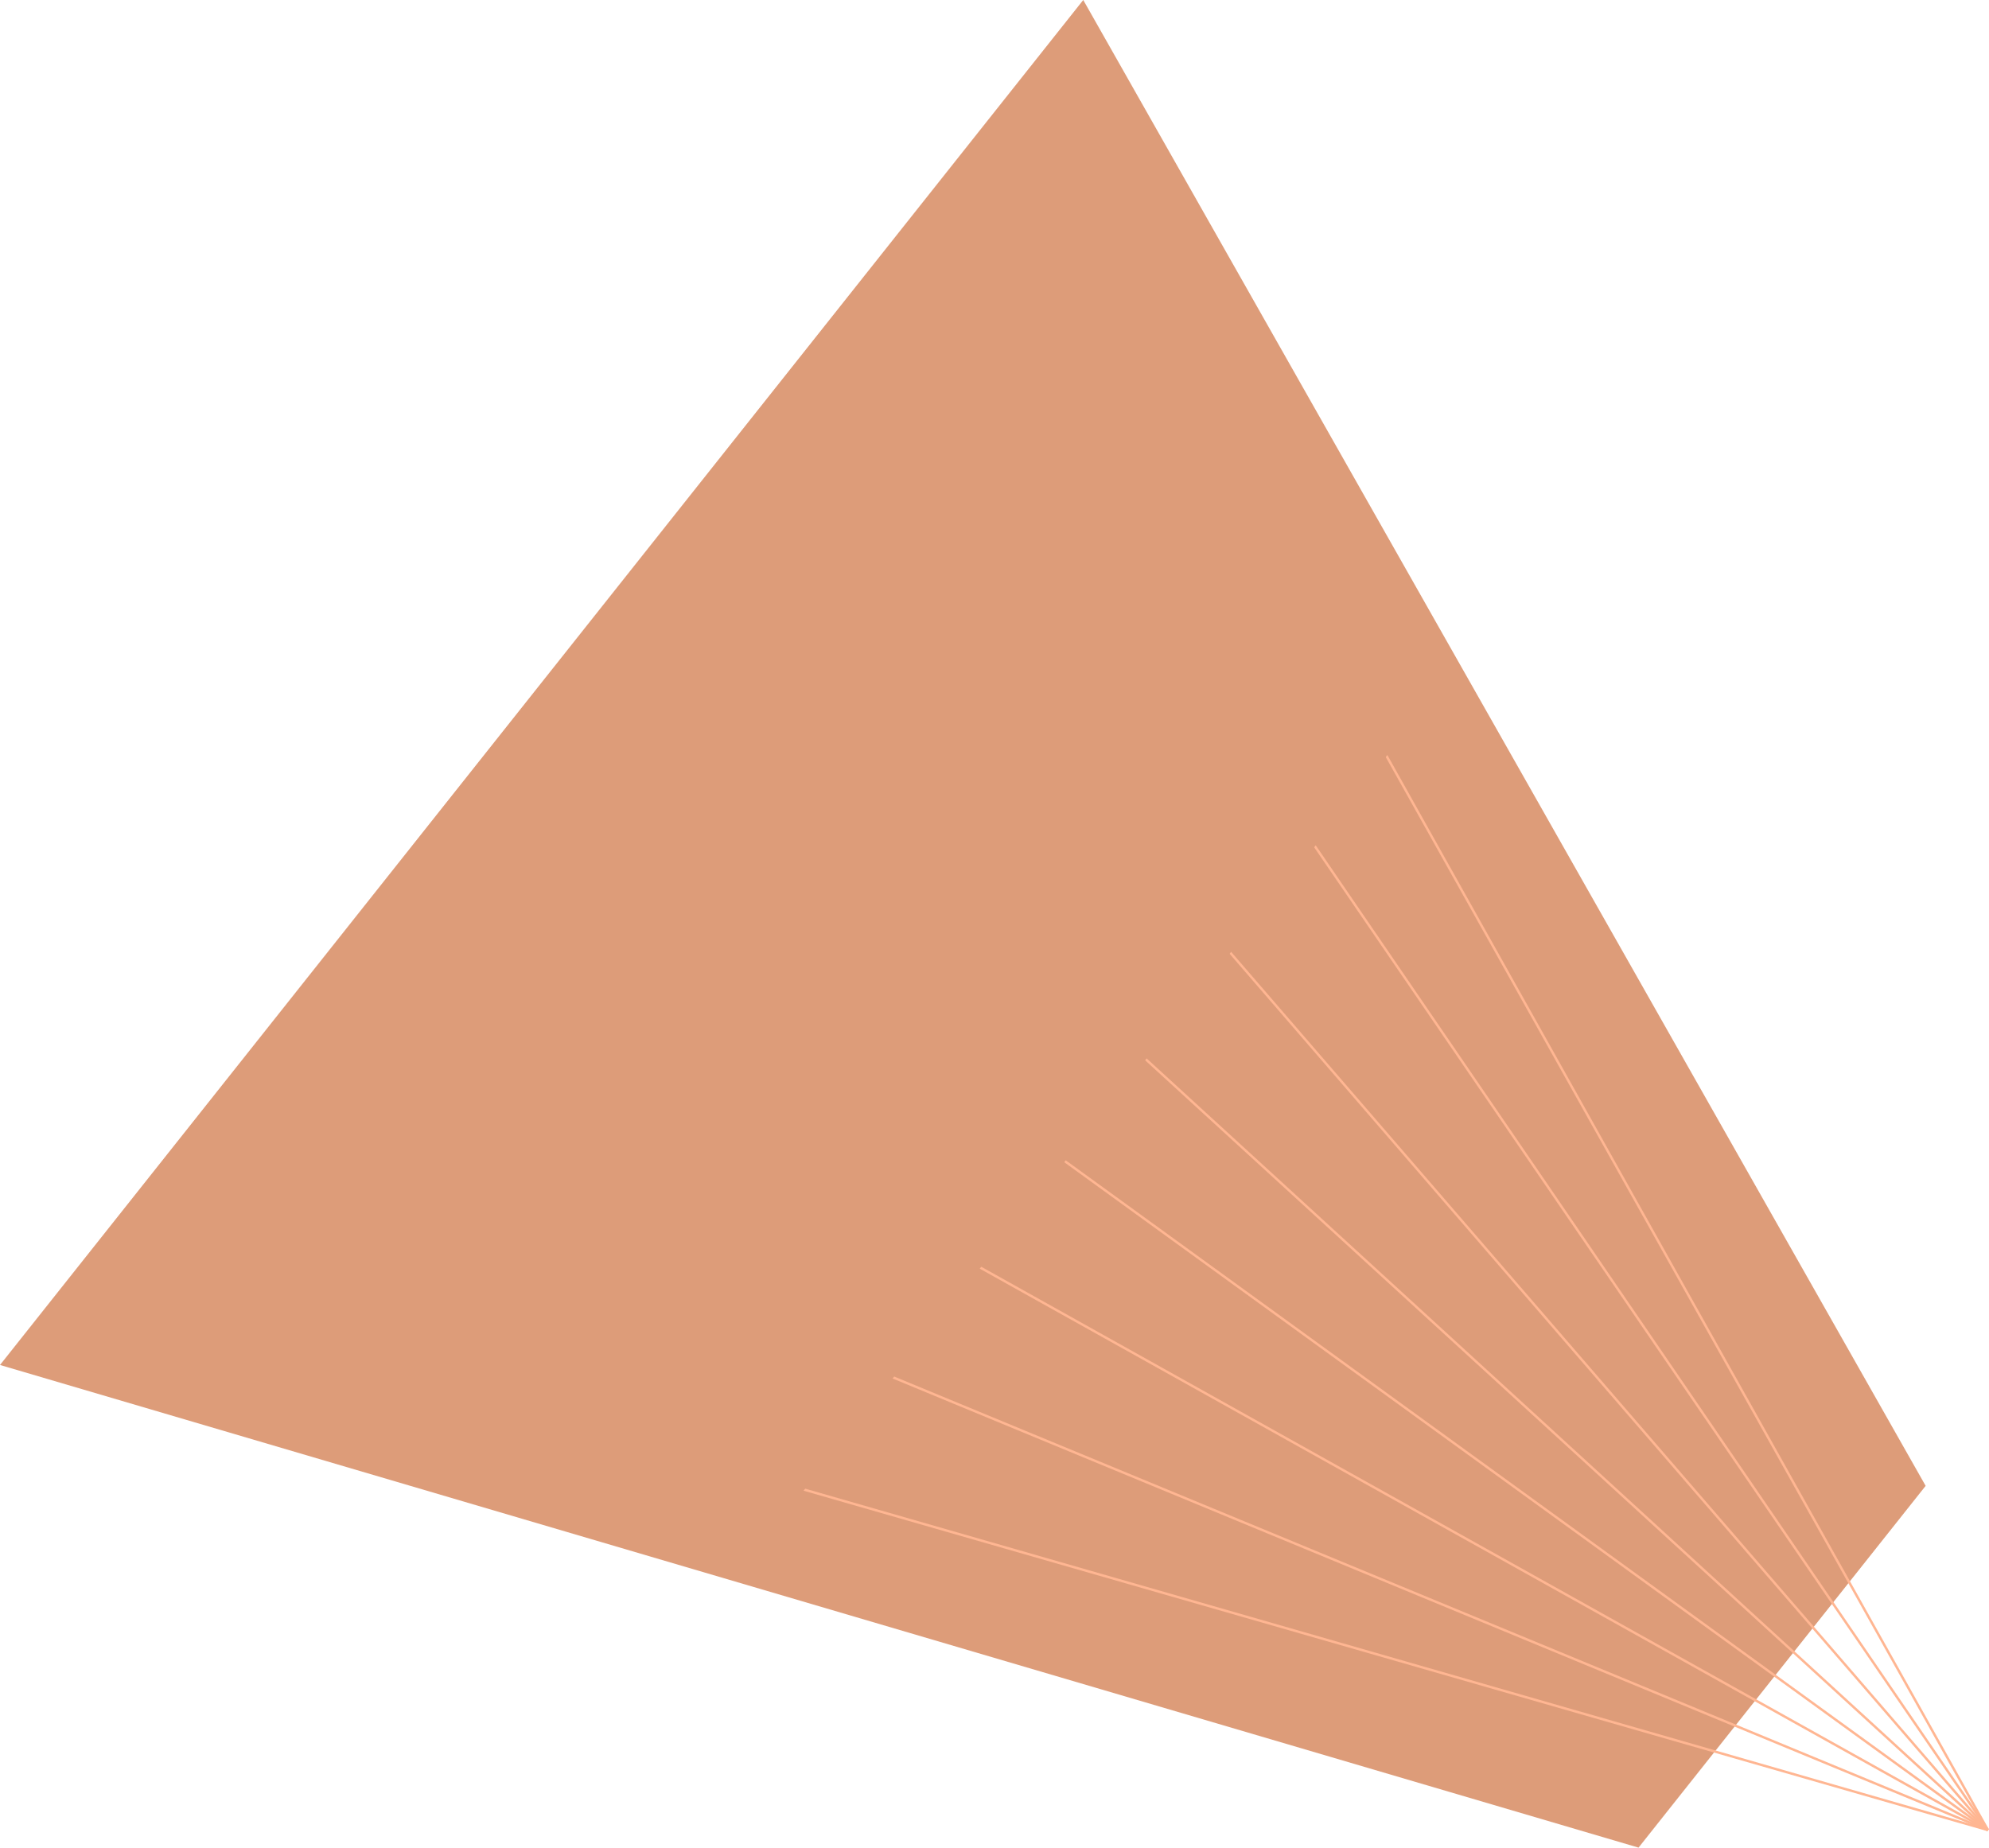 <?xml version="1.0" encoding="UTF-8"?> <svg xmlns="http://www.w3.org/2000/svg" width="824.948" height="766.386" viewBox="0 0 824.948 766.386"> <defs> <style> .cls-1 { fill: #dd9c79; } .cls-2 { fill: none; stroke: #ffb692; stroke-miterlimit: 10; } </style> </defs> <g id="Слой_2" data-name="Слой 2"> <g id="Слой_1-2" data-name="Слой 1"> <polygon class="cls-1" points="798.672 616.323 679.593 766.386 0 566.189 449.284 0 798.672 616.323"></polygon> <line class="cls-2" x1="326.47" y1="615.855" x2="824.512" y2="759.105"></line> <line class="cls-2" x1="345.606" y1="561.077" x2="824.512" y2="759.105"></line> <line class="cls-2" x1="372.016" y1="506.492" x2="824.512" y2="759.105"></line> <line class="cls-2" x1="404.887" y1="454.999" x2="824.512" y2="759.105"></line> <line class="cls-2" x1="442.244" y1="409.194" x2="824.512" y2="759.105"></line> <line class="cls-2" x1="485.817" y1="366.865" x2="824.512" y2="759.105"></line> <line class="cls-2" x1="531.92" y1="331.371" x2="824.512" y2="759.105"></line> <line class="cls-2" x1="571.338" y1="306.923" x2="824.512" y2="759.105"></line> <rect class="cls-1" x="202.198" y="398.512" width="433.281" height="85.851" transform="translate(-187.304 495.134) rotate(-51.567)"></rect> </g> </g> </svg> 